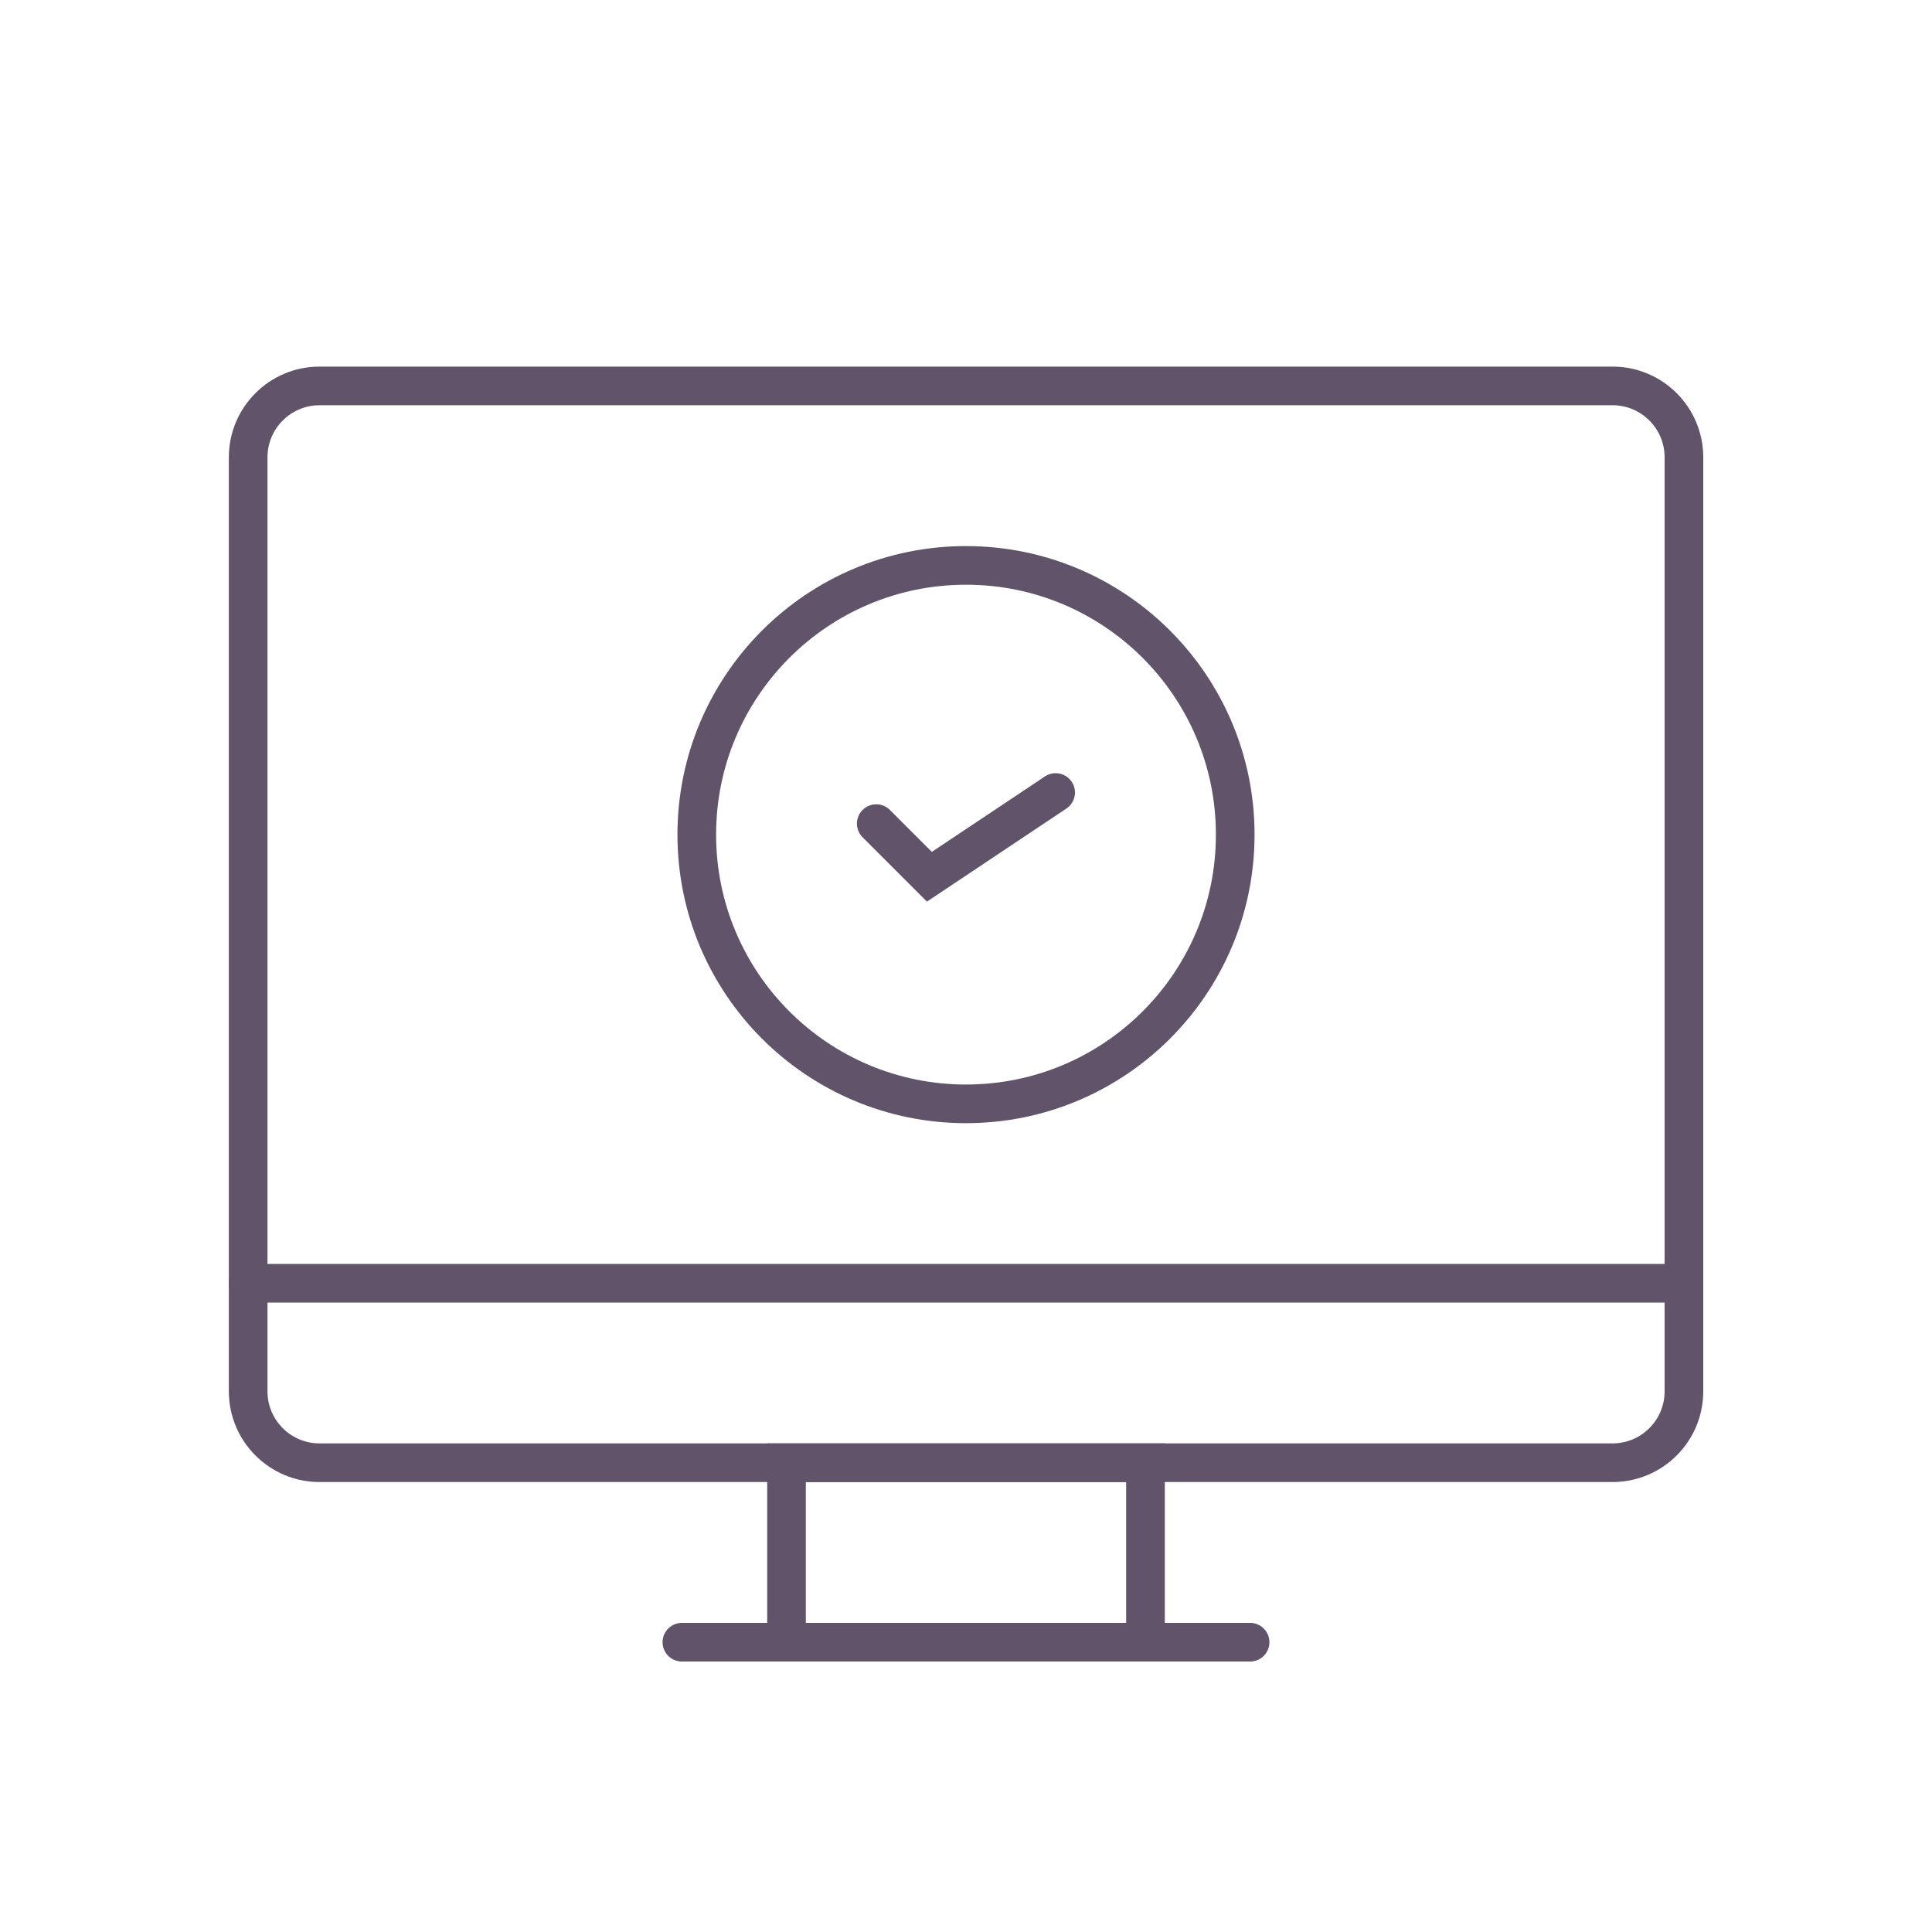 <svg xmlns="http://www.w3.org/2000/svg" id="Layer_2" data-name="Layer 2" viewBox="0 0 200 200"><defs><style>      .cls-1 {        fill: none;        stroke: #60536a;        stroke-linecap: round;        stroke-width: 4px;      }      .cls-2 {        fill: #fff;      }    </style></defs><g id="Layer_1-2" data-name="Layer 1"><g><rect class="cls-2" width="200" height="200"></rect><g><path id="path717" class="cls-1" d="M166.92,151.42H33.08c-4.08,0-7.39-3.31-7.39-7.39V47.34c0-4.08,3.31-7.39,7.39-7.39h133.85c4.08,0,7.39,3.31,7.39,7.39v96.69c0,4.08-3.31,7.39-7.39,7.39Z"></path><path id="path719" class="cls-1" d="M118.58,170h-37.16v-18.58h37.16v18.58Z"></path><path id="path723" class="cls-1" d="M129.41,170h-58.82"></path><path id="path727" class="cls-1" d="M174.31,132.84H25.69"></path><path id="path731" class="cls-1" d="M90.71,85.26l5.5,5.5,13.07-8.72"></path><path id="path735" class="cls-1" d="M127.87,86.4c0,15.39-12.48,27.87-27.87,27.87s-27.87-12.48-27.87-27.87,12.48-27.87,27.87-27.87,27.87,12.48,27.87,27.87Z"></path></g></g></g></svg>